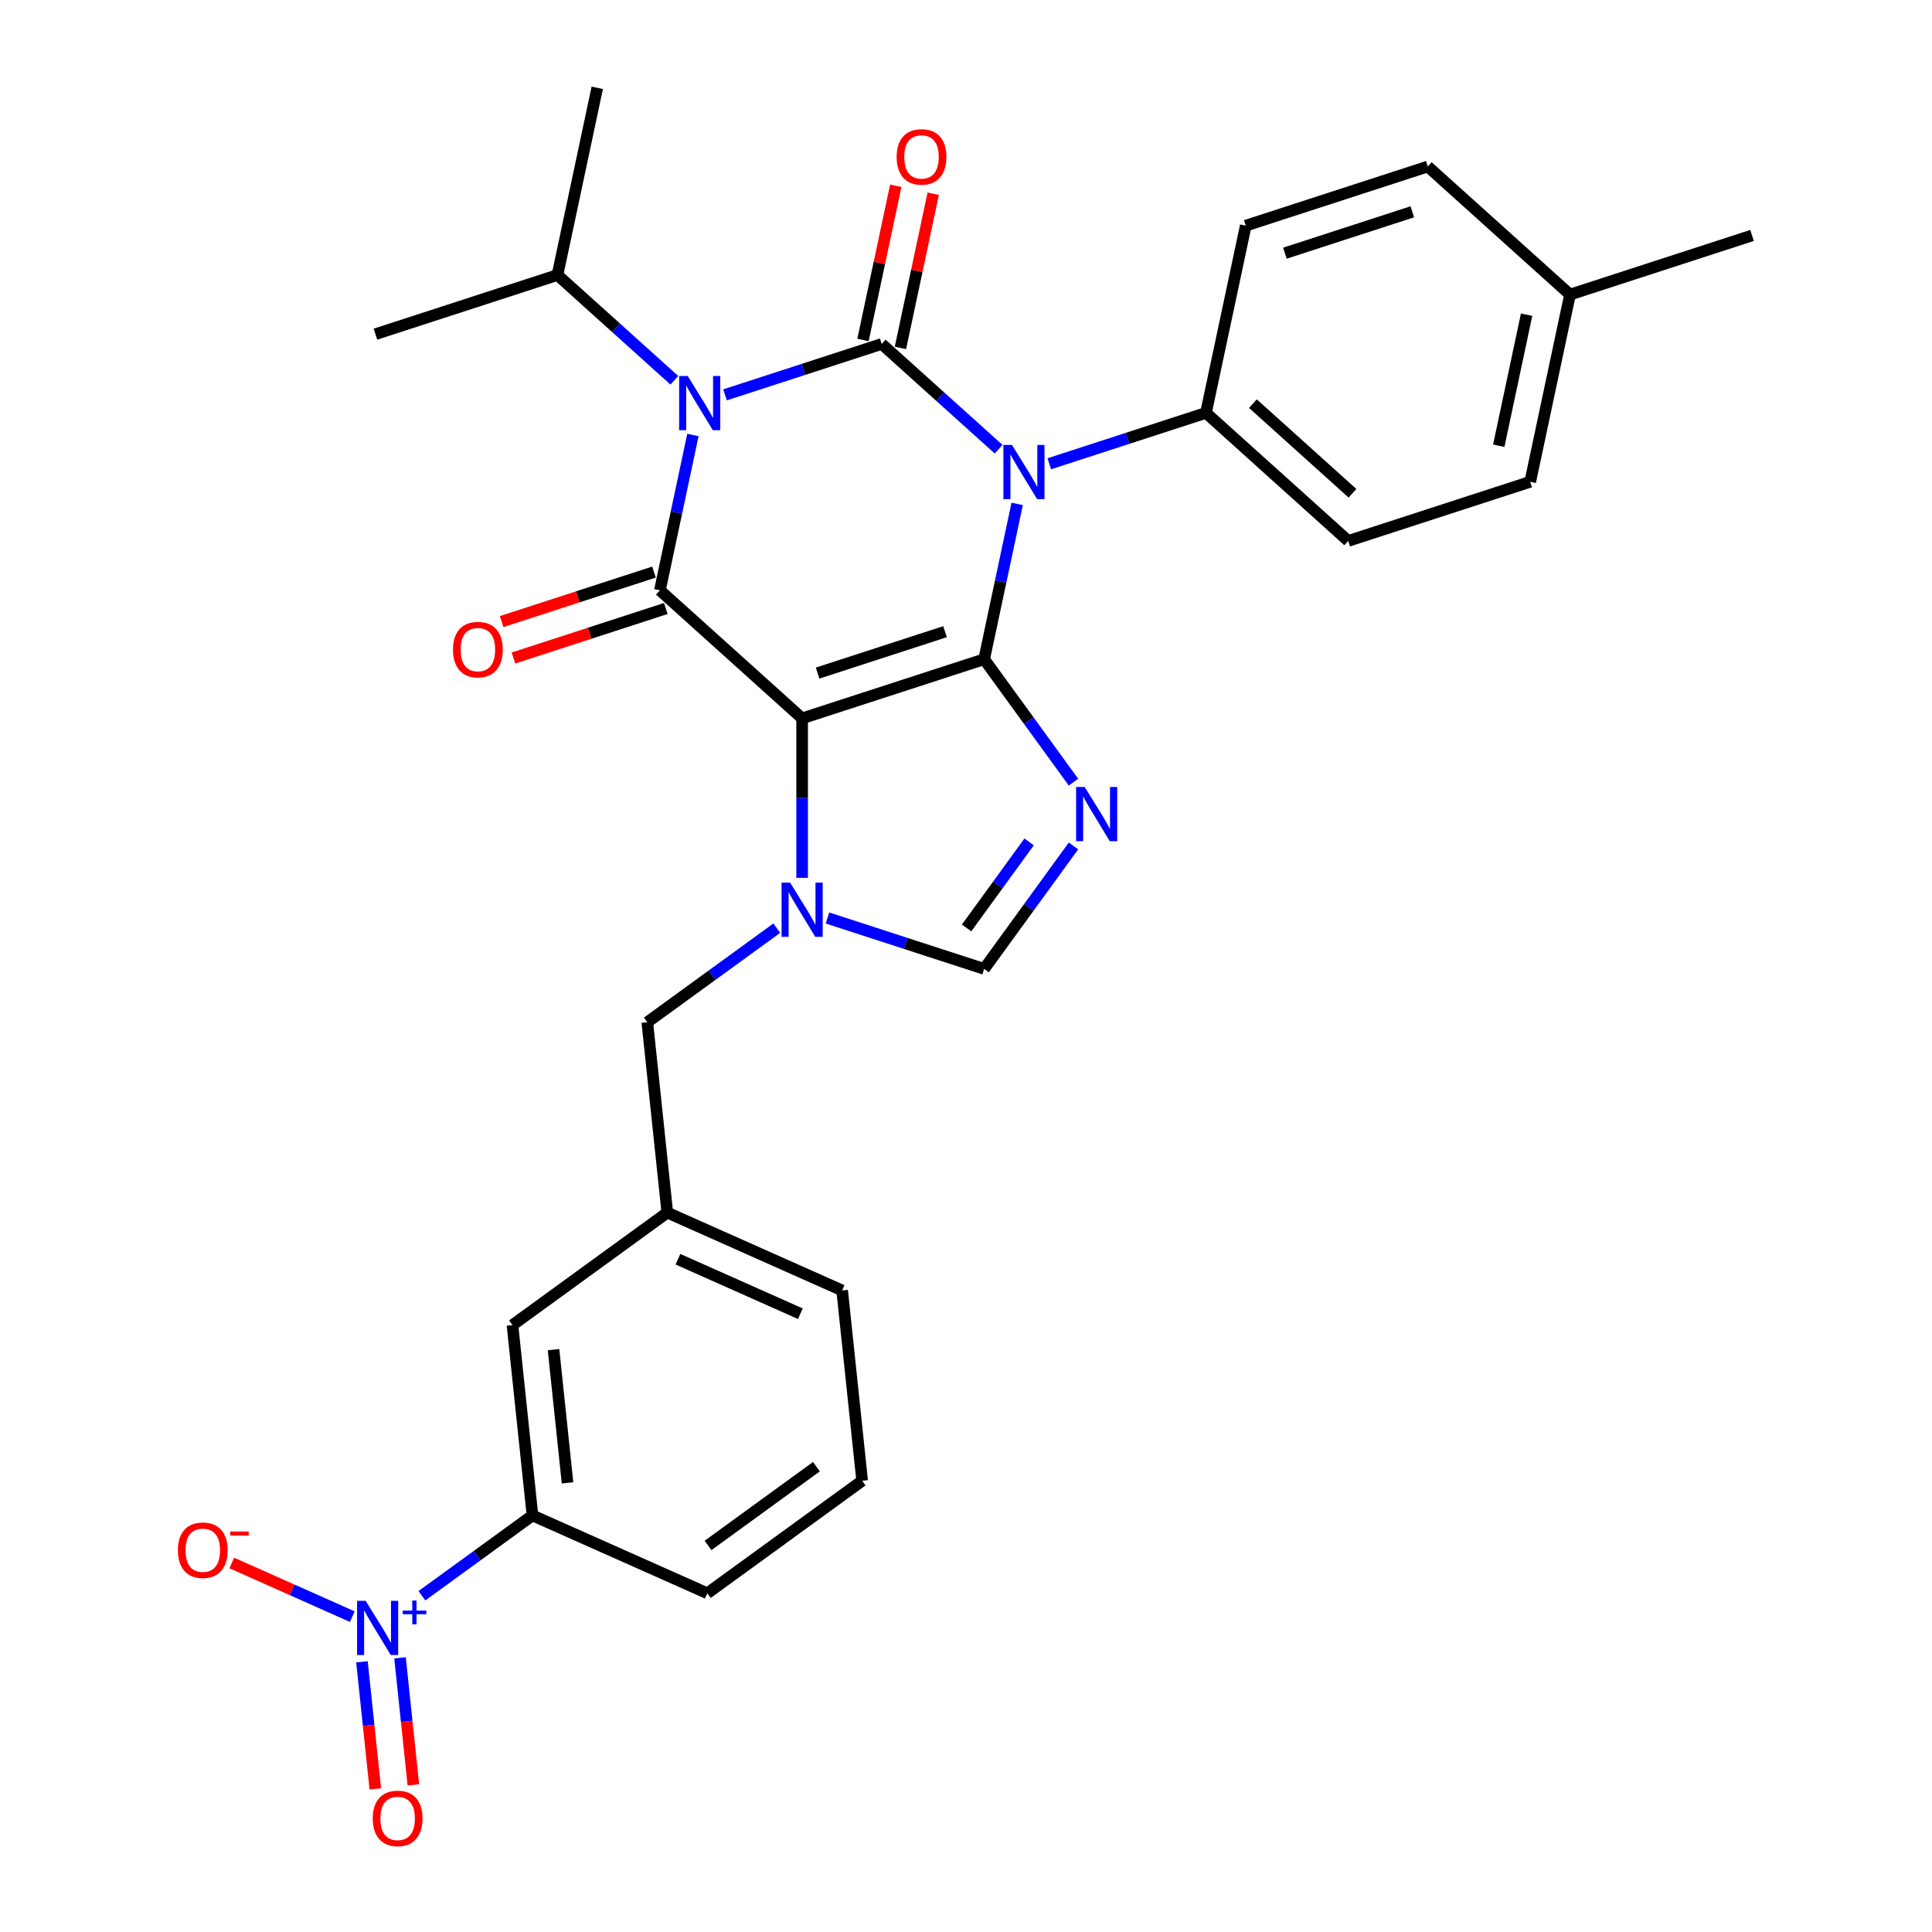 <?xml version='1.0' encoding='iso-8859-1'?>
<svg version='1.1' baseProfile='full'
              xmlns='http://www.w3.org/2000/svg'
                      xmlns:rdkit='http://www.rdkit.org/xml'
                      xmlns:xlink='http://www.w3.org/1999/xlink'
                  xml:space='preserve'
width='1000px' height='1000px' viewBox='0 0 1000 1000'>
<!-- END OF HEADER -->
<rect style='opacity:1.0;fill:#FFFFFF;stroke:none' width='1000' height='1000' x='0' y='0'> </rect>
<path class='bond-0' d='M 509.398,341.211 L 517.942,301.014' style='fill:none;fill-rule:evenodd;stroke:#000000;stroke-width:6px;stroke-linecap:butt;stroke-linejoin:miter;stroke-opacity:1' />
<path class='bond-0' d='M 517.942,301.014 L 526.486,260.817' style='fill:none;fill-rule:evenodd;stroke:#0000FF;stroke-width:6px;stroke-linecap:butt;stroke-linejoin:miter;stroke-opacity:1' />
<path class='bond-1' d='M 509.398,341.211 L 415.183,371.823' style='fill:none;fill-rule:evenodd;stroke:#000000;stroke-width:6px;stroke-linecap:butt;stroke-linejoin:miter;stroke-opacity:1' />
<path class='bond-1' d='M 489.143,326.96 L 423.193,348.388' style='fill:none;fill-rule:evenodd;stroke:#000000;stroke-width:6px;stroke-linecap:butt;stroke-linejoin:miter;stroke-opacity:1' />
<path class='bond-5' d='M 509.398,341.211 L 532.516,373.031' style='fill:none;fill-rule:evenodd;stroke:#000000;stroke-width:6px;stroke-linecap:butt;stroke-linejoin:miter;stroke-opacity:1' />
<path class='bond-5' d='M 532.516,373.031 L 555.635,404.851' style='fill:none;fill-rule:evenodd;stroke:#0000FF;stroke-width:6px;stroke-linecap:butt;stroke-linejoin:miter;stroke-opacity:1' />
<path class='bond-2' d='M 516.878,232.503 L 486.627,205.265' style='fill:none;fill-rule:evenodd;stroke:#0000FF;stroke-width:6px;stroke-linecap:butt;stroke-linejoin:miter;stroke-opacity:1' />
<path class='bond-2' d='M 486.627,205.265 L 456.376,178.027' style='fill:none;fill-rule:evenodd;stroke:#000000;stroke-width:6px;stroke-linecap:butt;stroke-linejoin:miter;stroke-opacity:1' />
<path class='bond-9' d='M 543.11,240.051 L 583.659,226.876' style='fill:none;fill-rule:evenodd;stroke:#0000FF;stroke-width:6px;stroke-linecap:butt;stroke-linejoin:miter;stroke-opacity:1' />
<path class='bond-9' d='M 583.659,226.876 L 624.209,213.701' style='fill:none;fill-rule:evenodd;stroke:#000000;stroke-width:6px;stroke-linecap:butt;stroke-linejoin:miter;stroke-opacity:1' />
<path class='bond-4' d='M 415.183,371.823 L 341.565,305.537' style='fill:none;fill-rule:evenodd;stroke:#000000;stroke-width:6px;stroke-linecap:butt;stroke-linejoin:miter;stroke-opacity:1' />
<path class='bond-6' d='M 415.183,371.823 L 415.183,413.103' style='fill:none;fill-rule:evenodd;stroke:#000000;stroke-width:6px;stroke-linecap:butt;stroke-linejoin:miter;stroke-opacity:1' />
<path class='bond-6' d='M 415.183,413.103 L 415.183,454.382' style='fill:none;fill-rule:evenodd;stroke:#0000FF;stroke-width:6px;stroke-linecap:butt;stroke-linejoin:miter;stroke-opacity:1' />
<path class='bond-11' d='M 466.066,180.086 L 474.547,140.186' style='fill:none;fill-rule:evenodd;stroke:#000000;stroke-width:6px;stroke-linecap:butt;stroke-linejoin:miter;stroke-opacity:1' />
<path class='bond-11' d='M 474.547,140.186 L 483.028,100.286' style='fill:none;fill-rule:evenodd;stroke:#FF0000;stroke-width:6px;stroke-linecap:butt;stroke-linejoin:miter;stroke-opacity:1' />
<path class='bond-11' d='M 446.686,175.967 L 455.167,136.067' style='fill:none;fill-rule:evenodd;stroke:#000000;stroke-width:6px;stroke-linecap:butt;stroke-linejoin:miter;stroke-opacity:1' />
<path class='bond-11' d='M 455.167,136.067 L 463.648,96.167' style='fill:none;fill-rule:evenodd;stroke:#FF0000;stroke-width:6px;stroke-linecap:butt;stroke-linejoin:miter;stroke-opacity:1' />
<path class='bond-31' d='M 456.376,178.027 L 415.827,191.202' style='fill:none;fill-rule:evenodd;stroke:#000000;stroke-width:6px;stroke-linecap:butt;stroke-linejoin:miter;stroke-opacity:1' />
<path class='bond-31' d='M 415.827,191.202 L 375.277,204.377' style='fill:none;fill-rule:evenodd;stroke:#0000FF;stroke-width:6px;stroke-linecap:butt;stroke-linejoin:miter;stroke-opacity:1' />
<path class='bond-3' d='M 358.653,225.143 L 350.109,265.34' style='fill:none;fill-rule:evenodd;stroke:#0000FF;stroke-width:6px;stroke-linecap:butt;stroke-linejoin:miter;stroke-opacity:1' />
<path class='bond-3' d='M 350.109,265.34 L 341.565,305.537' style='fill:none;fill-rule:evenodd;stroke:#000000;stroke-width:6px;stroke-linecap:butt;stroke-linejoin:miter;stroke-opacity:1' />
<path class='bond-15' d='M 349.046,196.829 L 318.794,169.591' style='fill:none;fill-rule:evenodd;stroke:#0000FF;stroke-width:6px;stroke-linecap:butt;stroke-linejoin:miter;stroke-opacity:1' />
<path class='bond-15' d='M 318.794,169.591 L 288.543,142.353' style='fill:none;fill-rule:evenodd;stroke:#000000;stroke-width:6px;stroke-linecap:butt;stroke-linejoin:miter;stroke-opacity:1' />
<path class='bond-13' d='M 338.504,296.116 L 299.074,308.927' style='fill:none;fill-rule:evenodd;stroke:#000000;stroke-width:6px;stroke-linecap:butt;stroke-linejoin:miter;stroke-opacity:1' />
<path class='bond-13' d='M 299.074,308.927 L 259.644,321.739' style='fill:none;fill-rule:evenodd;stroke:#FF0000;stroke-width:6px;stroke-linecap:butt;stroke-linejoin:miter;stroke-opacity:1' />
<path class='bond-13' d='M 344.626,314.958 L 305.196,327.77' style='fill:none;fill-rule:evenodd;stroke:#000000;stroke-width:6px;stroke-linecap:butt;stroke-linejoin:miter;stroke-opacity:1' />
<path class='bond-13' d='M 305.196,327.77 L 265.767,340.582' style='fill:none;fill-rule:evenodd;stroke:#FF0000;stroke-width:6px;stroke-linecap:butt;stroke-linejoin:miter;stroke-opacity:1' />
<path class='bond-8' d='M 555.635,437.858 L 532.516,469.678' style='fill:none;fill-rule:evenodd;stroke:#0000FF;stroke-width:6px;stroke-linecap:butt;stroke-linejoin:miter;stroke-opacity:1' />
<path class='bond-8' d='M 532.516,469.678 L 509.398,501.498' style='fill:none;fill-rule:evenodd;stroke:#000000;stroke-width:6px;stroke-linecap:butt;stroke-linejoin:miter;stroke-opacity:1' />
<path class='bond-8' d='M 532.67,435.759 L 516.487,458.033' style='fill:none;fill-rule:evenodd;stroke:#0000FF;stroke-width:6px;stroke-linecap:butt;stroke-linejoin:miter;stroke-opacity:1' />
<path class='bond-8' d='M 516.487,458.033 L 500.305,480.307' style='fill:none;fill-rule:evenodd;stroke:#000000;stroke-width:6px;stroke-linecap:butt;stroke-linejoin:miter;stroke-opacity:1' />
<path class='bond-12' d='M 402.067,480.415 L 368.553,504.765' style='fill:none;fill-rule:evenodd;stroke:#0000FF;stroke-width:6px;stroke-linecap:butt;stroke-linejoin:miter;stroke-opacity:1' />
<path class='bond-12' d='M 368.553,504.765 L 335.04,529.114' style='fill:none;fill-rule:evenodd;stroke:#000000;stroke-width:6px;stroke-linecap:butt;stroke-linejoin:miter;stroke-opacity:1' />
<path class='bond-30' d='M 428.299,475.148 L 468.848,488.323' style='fill:none;fill-rule:evenodd;stroke:#0000FF;stroke-width:6px;stroke-linecap:butt;stroke-linejoin:miter;stroke-opacity:1' />
<path class='bond-30' d='M 468.848,488.323 L 509.398,501.498' style='fill:none;fill-rule:evenodd;stroke:#000000;stroke-width:6px;stroke-linecap:butt;stroke-linejoin:miter;stroke-opacity:1' />
<path class='bond-7' d='M 218.381,825.959 L 246.993,805.17' style='fill:none;fill-rule:evenodd;stroke:#0000FF;stroke-width:6px;stroke-linecap:butt;stroke-linejoin:miter;stroke-opacity:1' />
<path class='bond-7' d='M 246.993,805.17 L 275.606,784.382' style='fill:none;fill-rule:evenodd;stroke:#000000;stroke-width:6px;stroke-linecap:butt;stroke-linejoin:miter;stroke-opacity:1' />
<path class='bond-14' d='M 182.346,836.77 L 151.153,822.882' style='fill:none;fill-rule:evenodd;stroke:#0000FF;stroke-width:6px;stroke-linecap:butt;stroke-linejoin:miter;stroke-opacity:1' />
<path class='bond-14' d='M 151.153,822.882 L 119.959,808.994' style='fill:none;fill-rule:evenodd;stroke:#FF0000;stroke-width:6px;stroke-linecap:butt;stroke-linejoin:miter;stroke-opacity:1' />
<path class='bond-16' d='M 187.345,860.149 L 190.801,893.034' style='fill:none;fill-rule:evenodd;stroke:#0000FF;stroke-width:6px;stroke-linecap:butt;stroke-linejoin:miter;stroke-opacity:1' />
<path class='bond-16' d='M 190.801,893.034 L 194.257,925.918' style='fill:none;fill-rule:evenodd;stroke:#FF0000;stroke-width:6px;stroke-linecap:butt;stroke-linejoin:miter;stroke-opacity:1' />
<path class='bond-16' d='M 207.049,858.078 L 210.505,890.963' style='fill:none;fill-rule:evenodd;stroke:#0000FF;stroke-width:6px;stroke-linecap:butt;stroke-linejoin:miter;stroke-opacity:1' />
<path class='bond-16' d='M 210.505,890.963 L 213.961,923.847' style='fill:none;fill-rule:evenodd;stroke:#FF0000;stroke-width:6px;stroke-linecap:butt;stroke-linejoin:miter;stroke-opacity:1' />
<path class='bond-19' d='M 624.209,213.701 L 697.827,279.987' style='fill:none;fill-rule:evenodd;stroke:#000000;stroke-width:6px;stroke-linecap:butt;stroke-linejoin:miter;stroke-opacity:1' />
<path class='bond-19' d='M 648.508,208.92 L 700.041,255.32' style='fill:none;fill-rule:evenodd;stroke:#000000;stroke-width:6px;stroke-linecap:butt;stroke-linejoin:miter;stroke-opacity:1' />
<path class='bond-20' d='M 624.209,213.701 L 644.805,116.802' style='fill:none;fill-rule:evenodd;stroke:#000000;stroke-width:6px;stroke-linecap:butt;stroke-linejoin:miter;stroke-opacity:1' />
<path class='bond-10' d='M 275.606,784.382 L 265.251,685.862' style='fill:none;fill-rule:evenodd;stroke:#000000;stroke-width:6px;stroke-linecap:butt;stroke-linejoin:miter;stroke-opacity:1' />
<path class='bond-10' d='M 293.757,767.533 L 286.508,698.569' style='fill:none;fill-rule:evenodd;stroke:#000000;stroke-width:6px;stroke-linecap:butt;stroke-linejoin:miter;stroke-opacity:1' />
<path class='bond-24' d='M 275.606,784.382 L 366.104,824.675' style='fill:none;fill-rule:evenodd;stroke:#000000;stroke-width:6px;stroke-linecap:butt;stroke-linejoin:miter;stroke-opacity:1' />
<path class='bond-18' d='M 335.04,529.114 L 345.395,627.634' style='fill:none;fill-rule:evenodd;stroke:#000000;stroke-width:6px;stroke-linecap:butt;stroke-linejoin:miter;stroke-opacity:1' />
<path class='bond-27' d='M 288.543,142.353 L 309.14,45.455' style='fill:none;fill-rule:evenodd;stroke:#000000;stroke-width:6px;stroke-linecap:butt;stroke-linejoin:miter;stroke-opacity:1' />
<path class='bond-28' d='M 288.543,142.353 L 194.329,172.965' style='fill:none;fill-rule:evenodd;stroke:#000000;stroke-width:6px;stroke-linecap:butt;stroke-linejoin:miter;stroke-opacity:1' />
<path class='bond-17' d='M 265.251,685.862 L 345.395,627.634' style='fill:none;fill-rule:evenodd;stroke:#000000;stroke-width:6px;stroke-linecap:butt;stroke-linejoin:miter;stroke-opacity:1' />
<path class='bond-26' d='M 345.395,627.634 L 435.893,667.927' style='fill:none;fill-rule:evenodd;stroke:#000000;stroke-width:6px;stroke-linecap:butt;stroke-linejoin:miter;stroke-opacity:1' />
<path class='bond-26' d='M 350.911,651.778 L 414.26,679.982' style='fill:none;fill-rule:evenodd;stroke:#000000;stroke-width:6px;stroke-linecap:butt;stroke-linejoin:miter;stroke-opacity:1' />
<path class='bond-21' d='M 697.827,279.987 L 792.041,249.375' style='fill:none;fill-rule:evenodd;stroke:#000000;stroke-width:6px;stroke-linecap:butt;stroke-linejoin:miter;stroke-opacity:1' />
<path class='bond-22' d='M 644.805,116.802 L 739.019,86.19' style='fill:none;fill-rule:evenodd;stroke:#000000;stroke-width:6px;stroke-linecap:butt;stroke-linejoin:miter;stroke-opacity:1' />
<path class='bond-22' d='M 665.06,131.053 L 731.01,109.625' style='fill:none;fill-rule:evenodd;stroke:#000000;stroke-width:6px;stroke-linecap:butt;stroke-linejoin:miter;stroke-opacity:1' />
<path class='bond-32' d='M 792.041,249.375 L 812.638,152.476' style='fill:none;fill-rule:evenodd;stroke:#000000;stroke-width:6px;stroke-linecap:butt;stroke-linejoin:miter;stroke-opacity:1' />
<path class='bond-32' d='M 775.751,230.721 L 790.168,162.892' style='fill:none;fill-rule:evenodd;stroke:#000000;stroke-width:6px;stroke-linecap:butt;stroke-linejoin:miter;stroke-opacity:1' />
<path class='bond-23' d='M 739.019,86.19 L 812.638,152.476' style='fill:none;fill-rule:evenodd;stroke:#000000;stroke-width:6px;stroke-linecap:butt;stroke-linejoin:miter;stroke-opacity:1' />
<path class='bond-29' d='M 812.638,152.476 L 906.852,121.864' style='fill:none;fill-rule:evenodd;stroke:#000000;stroke-width:6px;stroke-linecap:butt;stroke-linejoin:miter;stroke-opacity:1' />
<path class='bond-33' d='M 366.104,824.675 L 446.248,766.447' style='fill:none;fill-rule:evenodd;stroke:#000000;stroke-width:6px;stroke-linecap:butt;stroke-linejoin:miter;stroke-opacity:1' />
<path class='bond-33' d='M 366.48,799.912 L 422.581,759.152' style='fill:none;fill-rule:evenodd;stroke:#000000;stroke-width:6px;stroke-linecap:butt;stroke-linejoin:miter;stroke-opacity:1' />
<path class='bond-25' d='M 446.248,766.447 L 435.893,667.927' style='fill:none;fill-rule:evenodd;stroke:#000000;stroke-width:6px;stroke-linecap:butt;stroke-linejoin:miter;stroke-opacity:1' />
<path  class='atom-1' d='M 523.793 230.285
L 532.986 245.145
Q 533.897 246.611, 535.363 249.266
Q 536.829 251.921, 536.909 252.079
L 536.909 230.285
L 540.633 230.285
L 540.633 258.34
L 536.79 258.34
L 526.923 242.094
Q 525.774 240.192, 524.546 238.012
Q 523.357 235.833, 523 235.159
L 523 258.34
L 519.355 258.34
L 519.355 230.285
L 523.793 230.285
' fill='#0000FF'/>
<path  class='atom-4' d='M 355.96 194.611
L 365.153 209.471
Q 366.065 210.937, 367.531 213.592
Q 368.997 216.247, 369.076 216.405
L 369.076 194.611
L 372.801 194.611
L 372.801 222.666
L 368.957 222.666
L 359.091 206.42
Q 357.941 204.518, 356.713 202.338
Q 355.524 200.159, 355.168 199.485
L 355.168 222.666
L 351.522 222.666
L 351.522 194.611
L 355.96 194.611
' fill='#0000FF'/>
<path  class='atom-6' d='M 561.424 407.327
L 570.617 422.187
Q 571.529 423.653, 572.995 426.308
Q 574.461 428.963, 574.54 429.121
L 574.54 407.327
L 578.265 407.327
L 578.265 435.382
L 574.421 435.382
L 564.555 419.136
Q 563.405 417.234, 562.177 415.054
Q 560.988 412.875, 560.632 412.201
L 560.632 435.382
L 556.986 435.382
L 556.986 407.327
L 561.424 407.327
' fill='#0000FF'/>
<path  class='atom-7' d='M 408.982 456.859
L 418.175 471.718
Q 419.086 473.184, 420.552 475.839
Q 422.019 478.494, 422.098 478.653
L 422.098 456.859
L 425.823 456.859
L 425.823 484.913
L 421.979 484.913
L 412.112 468.667
Q 410.963 466.765, 409.735 464.586
Q 408.546 462.406, 408.189 461.733
L 408.189 484.913
L 404.544 484.913
L 404.544 456.859
L 408.982 456.859
' fill='#0000FF'/>
<path  class='atom-8' d='M 189.261 828.583
L 198.454 843.442
Q 199.365 844.908, 200.831 847.563
Q 202.298 850.218, 202.377 850.376
L 202.377 828.583
L 206.102 828.583
L 206.102 856.637
L 202.258 856.637
L 192.391 840.391
Q 191.242 838.489, 190.014 836.309
Q 188.825 834.13, 188.468 833.456
L 188.468 856.637
L 184.823 856.637
L 184.823 828.583
L 189.261 828.583
' fill='#0000FF'/>
<path  class='atom-8' d='M 208.455 833.64
L 213.398 833.64
L 213.398 828.435
L 215.595 828.435
L 215.595 833.64
L 220.669 833.64
L 220.669 835.523
L 215.595 835.523
L 215.595 840.753
L 213.398 840.753
L 213.398 835.523
L 208.455 835.523
L 208.455 833.64
' fill='#0000FF'/>
<path  class='atom-12' d='M 464.094 81.208
Q 464.094 74.471, 467.423 70.707
Q 470.751 66.943, 476.972 66.943
Q 483.193 66.943, 486.522 70.707
Q 489.85 74.471, 489.85 81.208
Q 489.85 88.023, 486.482 91.906
Q 483.114 95.75, 476.972 95.75
Q 470.791 95.75, 467.423 91.906
Q 464.094 88.063, 464.094 81.208
M 476.972 92.58
Q 481.252 92.58, 483.55 89.727
Q 485.888 86.835, 485.888 81.208
Q 485.888 75.7, 483.55 72.926
Q 481.252 70.113, 476.972 70.113
Q 472.693 70.113, 470.355 72.886
Q 468.057 75.66, 468.057 81.208
Q 468.057 86.874, 470.355 89.727
Q 472.693 92.58, 476.972 92.58
' fill='#FF0000'/>
<path  class='atom-14' d='M 234.472 336.228
Q 234.472 329.492, 237.801 325.728
Q 241.129 321.963, 247.351 321.963
Q 253.572 321.963, 256.9 325.728
Q 260.229 329.492, 260.229 336.228
Q 260.229 343.044, 256.861 346.927
Q 253.493 350.771, 247.351 350.771
Q 241.169 350.771, 237.801 346.927
Q 234.472 343.084, 234.472 336.228
M 247.351 347.601
Q 251.63 347.601, 253.928 344.748
Q 256.266 341.855, 256.266 336.228
Q 256.266 330.721, 253.928 327.947
Q 251.63 325.133, 247.351 325.133
Q 243.071 325.133, 240.733 327.907
Q 238.435 330.681, 238.435 336.228
Q 238.435 341.895, 240.733 344.748
Q 243.071 347.601, 247.351 347.601
' fill='#FF0000'/>
<path  class='atom-15' d='M 92.085 802.397
Q 92.085 795.66, 95.414 791.896
Q 98.743 788.132, 104.964 788.132
Q 111.185 788.132, 114.513 791.896
Q 117.842 795.66, 117.842 802.397
Q 117.842 809.212, 114.474 813.095
Q 111.106 816.939, 104.964 816.939
Q 98.782 816.939, 95.414 813.095
Q 92.085 809.252, 92.085 802.397
M 104.964 813.769
Q 109.243 813.769, 111.541 810.916
Q 113.879 808.023, 113.879 802.397
Q 113.879 796.889, 111.541 794.115
Q 109.243 791.302, 104.964 791.302
Q 100.684 791.302, 98.346 794.075
Q 96.048 796.849, 96.048 802.397
Q 96.048 808.063, 98.346 810.916
Q 100.684 813.769, 104.964 813.769
' fill='#FF0000'/>
<path  class='atom-15' d='M 119.149 792.711
L 128.747 792.711
L 128.747 794.803
L 119.149 794.803
L 119.149 792.711
' fill='#FF0000'/>
<path  class='atom-17' d='M 192.939 941.209
Q 192.939 934.473, 196.267 930.709
Q 199.596 926.944, 205.817 926.944
Q 212.038 926.944, 215.367 930.709
Q 218.695 934.473, 218.695 941.209
Q 218.695 948.025, 215.327 951.908
Q 211.959 955.752, 205.817 955.752
Q 199.636 955.752, 196.267 951.908
Q 192.939 948.065, 192.939 941.209
M 205.817 952.582
Q 210.097 952.582, 212.395 949.729
Q 214.733 946.836, 214.733 941.209
Q 214.733 935.702, 212.395 932.928
Q 210.097 930.114, 205.817 930.114
Q 201.538 930.114, 199.2 932.888
Q 196.901 935.662, 196.901 941.209
Q 196.901 946.876, 199.2 949.729
Q 201.538 952.582, 205.817 952.582
' fill='#FF0000'/>
</svg>
